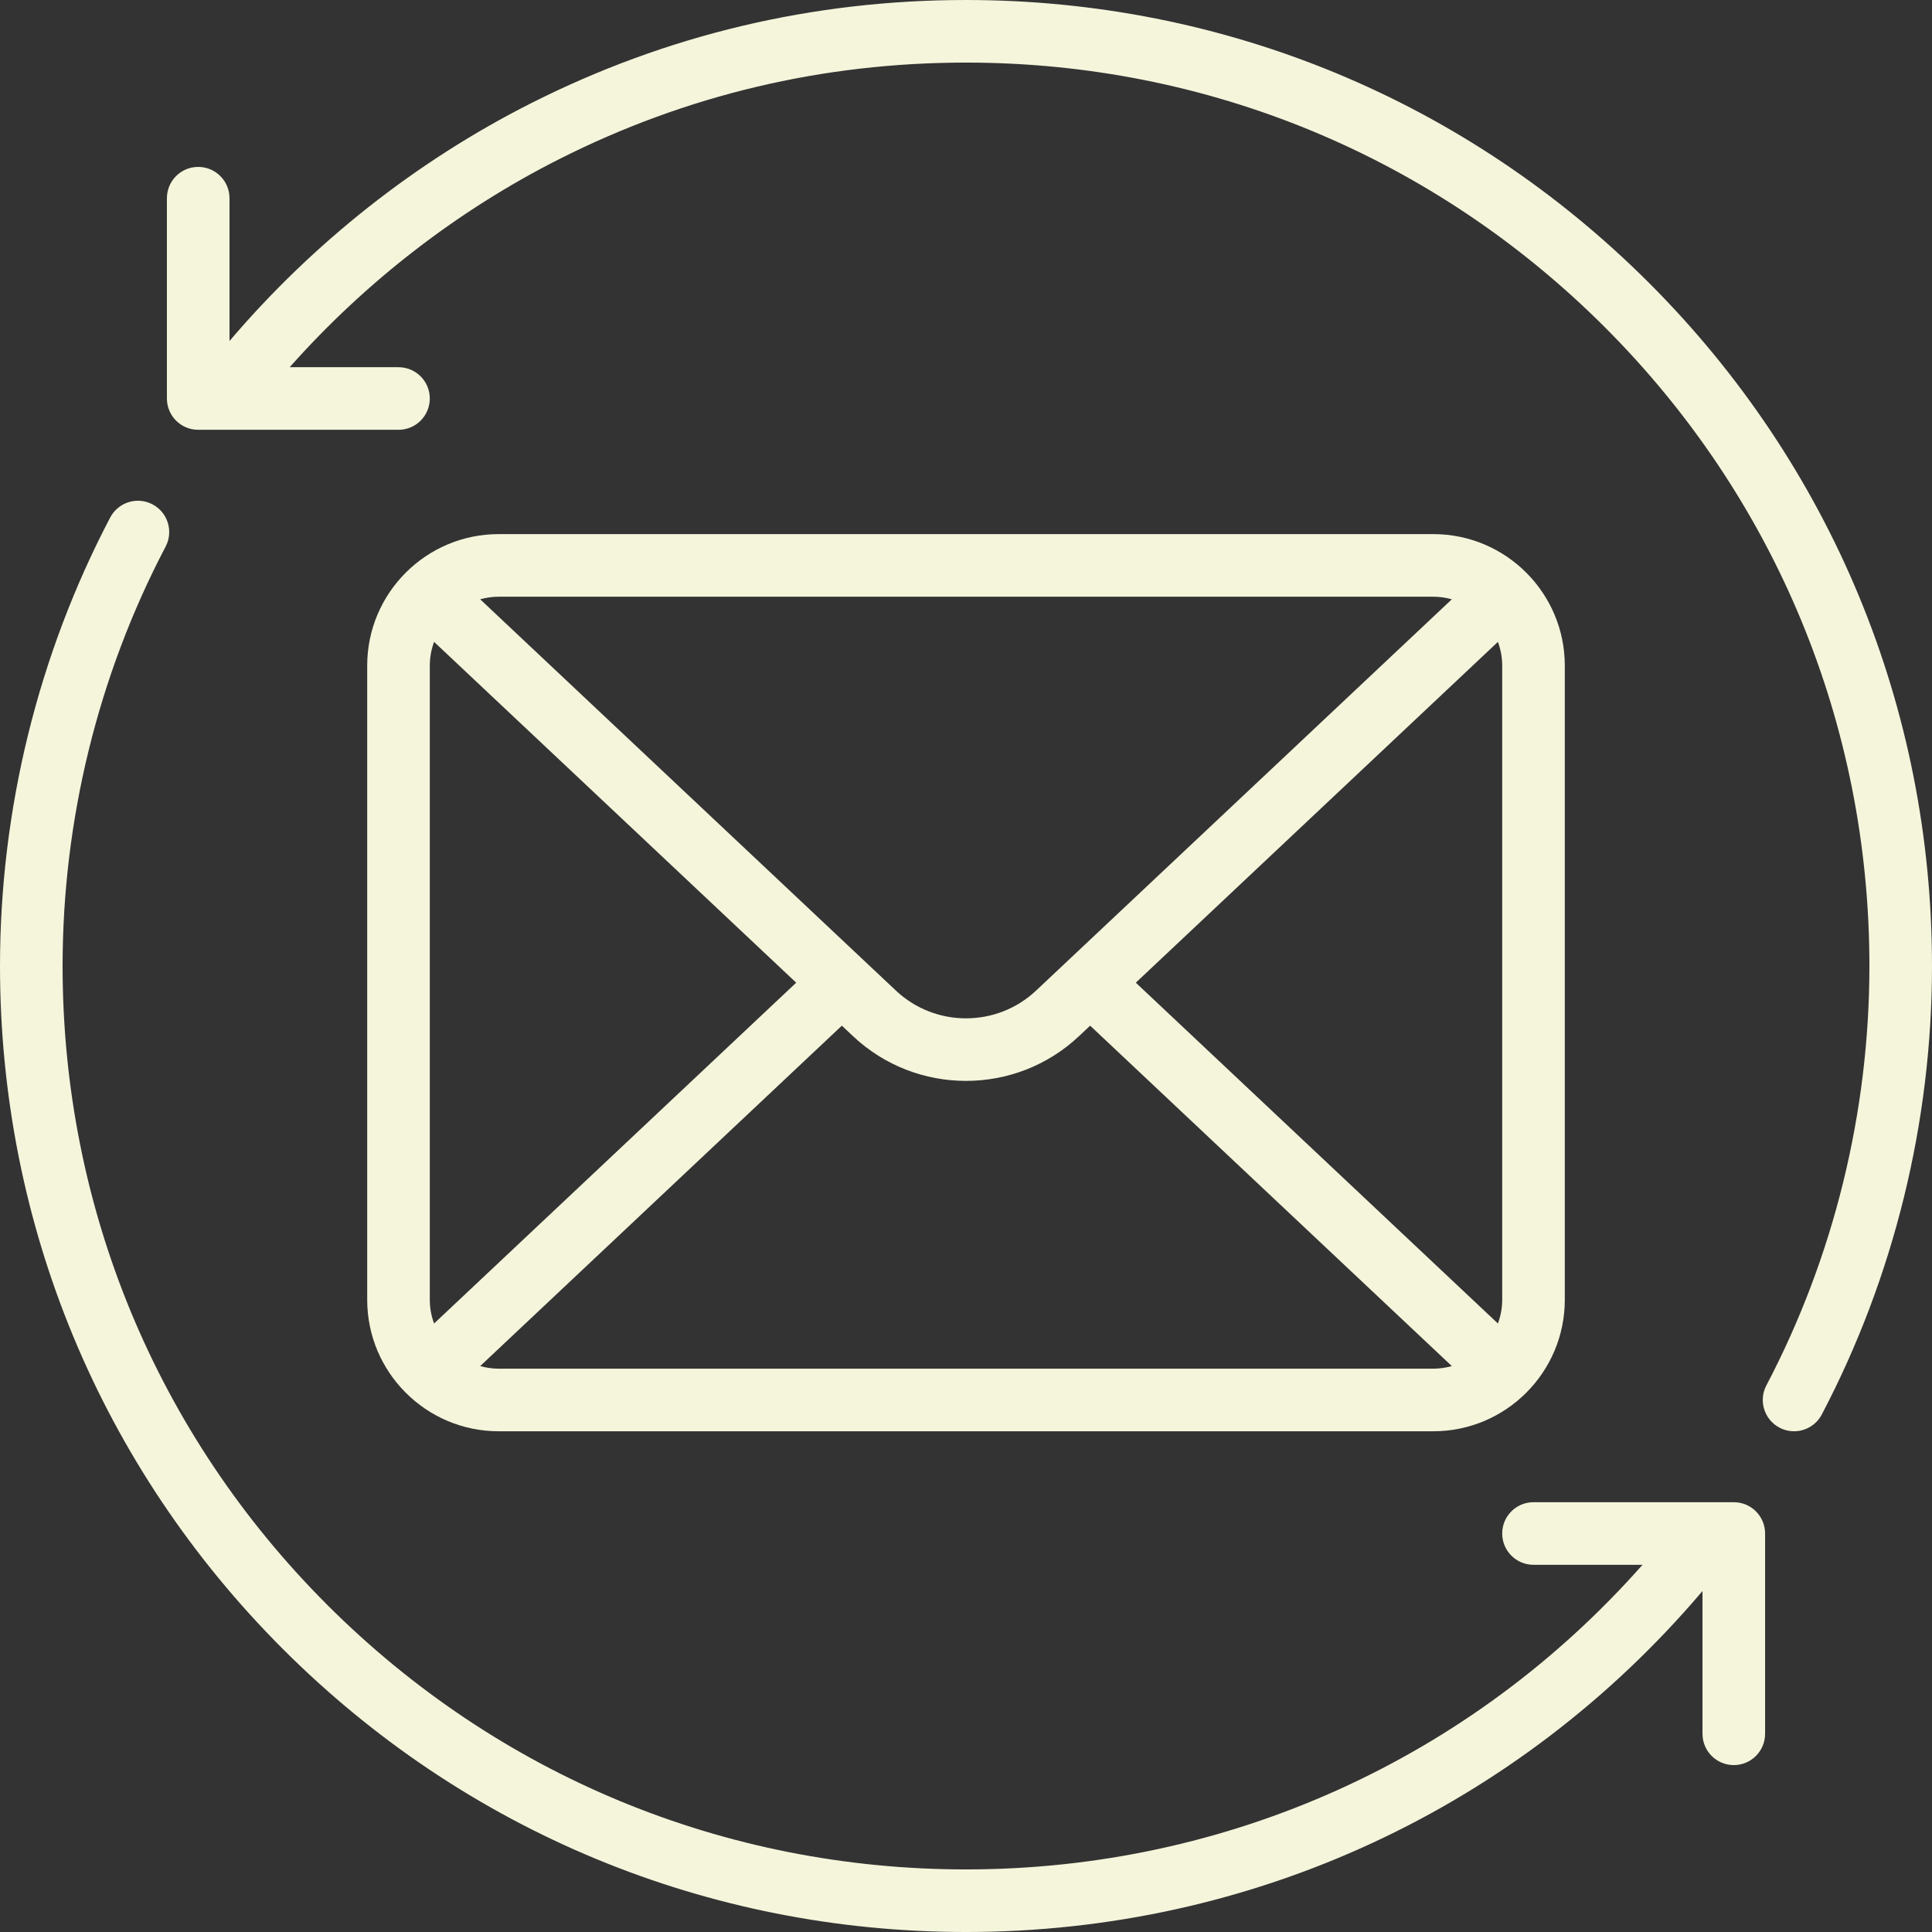 <svg version="1.1" xmlns="http://www.w3.org/2000/svg" xmlns:xlink="http://www.w3.org/1999/xlink" width="800px" height="800px" viewBox="0,0,256,256"><rect x="0" y="0" width="256" height="256" fill="#333333" stroke="none"/><g fill="#f5f5dc" fill-rule="nonzero" stroke="none" stroke-width="1" stroke-linecap="butt" stroke-linejoin="miter" stroke-miterlimit="10" stroke-dasharray="" stroke-dashoffset="0" font-family="none" font-weight="none" font-size="none" text-anchor="none" style="mix-blend-mode: normal"><g transform="scale(0.5,0.5)"><g><g><path d="M459.473,398.099h-53.08c-4.58,0 -8.294,3.713 -8.294,8.294c0,4.58 3.713,8.294 8.294,8.294h28.889c-45.501,51.473 -110.09,80.726 -179.282,80.726c-63.949,0 -124.071,-24.903 -169.291,-70.122c-45.218,-45.22 -70.122,-105.342 -70.122,-169.291c0,-38.695 9.443,-77.13 27.307,-111.149c2.13,-4.055 0.568,-9.069 -3.487,-11.199c-4.055,-2.131 -9.07,-0.57 -11.199,3.487c-19.107,36.388 -29.208,77.49 -29.208,118.861c0,68.38 26.628,132.668 74.981,181.019c48.353,48.351 112.639,74.981 181.019,74.981c75.775,0 146.375,-32.824 195.179,-90.365v37.838c0,4.58 3.713,8.294 8.294,8.294c4.58,0 8.294,-3.713 8.294,-8.294v-53.08c0,-4.58 -3.714,-8.294 -8.294,-8.294z"></path></g></g><g><g><path d="M437.019,74.981c-48.351,-48.353 -112.639,-74.981 -181.019,-74.981c-40.549,0 -79.333,9.206 -115.277,27.364c-30.38,15.347 -57.772,36.991 -79.902,63.007v-37.844c0,-4.58 -3.713,-8.294 -8.294,-8.294c-4.58,0 -8.294,3.713 -8.294,8.294v53.08c0,4.58 3.713,8.294 8.294,8.294h53.08c4.58,0 8.294,-3.713 8.294,-8.294c0,-4.58 -3.713,-8.294 -8.294,-8.294h-28.836c20.1,-22.646 44.508,-41.543 71.431,-55.144c33.603,-16.975 69.872,-25.582 107.798,-25.582c63.949,0 124.071,24.903 169.291,70.122c45.219,45.22 70.122,105.341 70.122,169.291c0,38.695 -9.443,77.13 -27.307,111.149c-2.13,4.055 -0.568,9.069 3.487,11.199c1.231,0.646 2.549,0.952 3.848,0.952c2.984,0 5.866,-1.615 7.349,-4.44c19.109,-36.387 29.21,-77.489 29.21,-118.86c0,-68.38 -26.628,-132.668 -74.981,-181.019z"></path></g></g><g><g><path d="M379.853,141.546h-247.706c-19.207,0 -34.834,15.626 -34.834,34.834v168.086c0,19.207 15.627,34.834 34.834,34.834h247.706c19.207,0 34.834,-15.627 34.834,-34.834v-168.086c0,-19.207 -15.627,-34.834 -34.834,-34.834zM132.147,158.134h247.706c1.699,0 3.336,0.251 4.897,0.687l-110.182,103.7c-10.413,9.799 -26.725,9.8 -37.137,0l-110.181,-103.7c1.562,-0.436 3.199,-0.687 4.897,-0.687zM113.901,344.466v-168.086c0,-2.208 0.414,-4.316 1.136,-6.276l95.963,90.32l-95.964,90.319c-0.722,-1.96 -1.135,-4.068 -1.135,-6.277zM379.853,362.713h-247.706v0c-1.699,0 -3.336,-0.251 -4.897,-0.687l95.851,-90.214l2.961,2.788c8.393,7.9 19.165,11.849 29.937,11.849c10.772,0 21.544,-3.95 29.937,-11.849l2.961,-2.788l95.851,90.214c-1.56,0.436 -3.197,0.687 -4.895,0.687zM398.099,344.466c0,2.208 -0.414,4.316 -1.136,6.276l-95.963,-90.32l95.964,-90.318c0.722,1.961 1.136,4.068 1.136,6.276v168.086z"></path></g></g></g></g></svg>